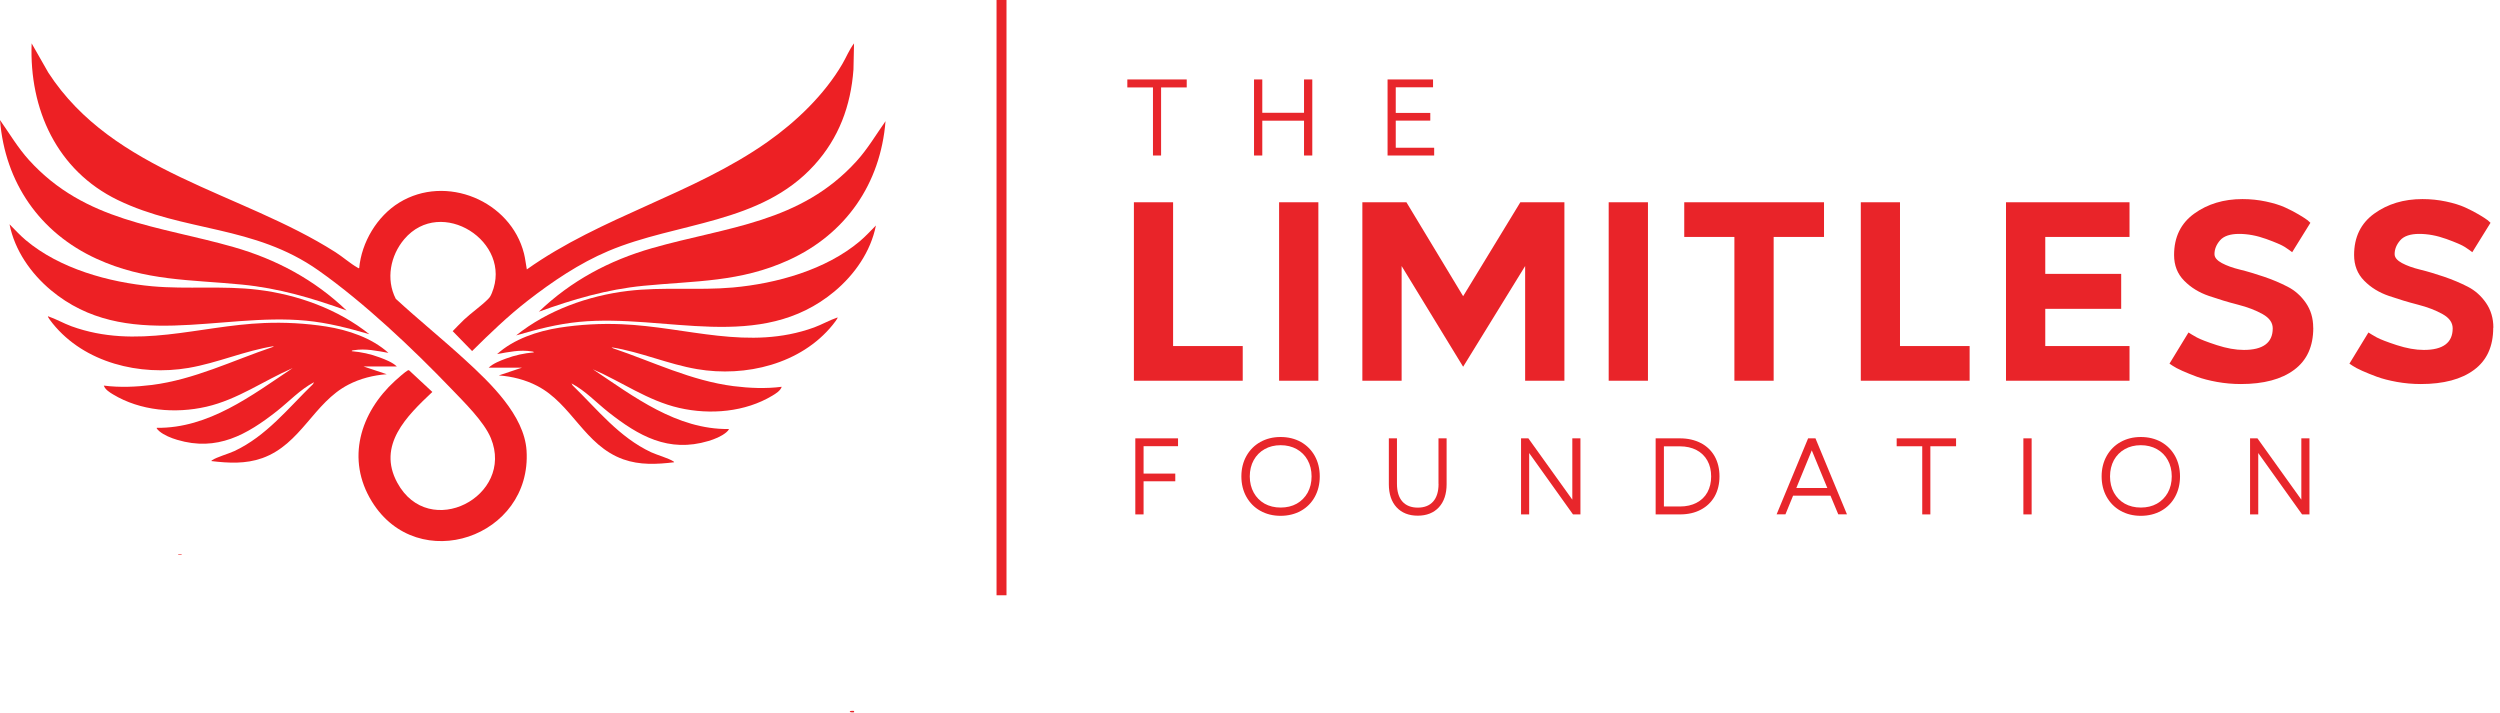 <svg xmlns="http://www.w3.org/2000/svg" fill="none" viewBox="0 0 354 101" height="101" width="354">
<path fill="#E92429" d="M120.94 100.86V100.67C120.12 100.57 120.12 100.96 120.94 100.86Z"></path>
<path fill="#E92429" d="M160.55 28.641H166.11V49.001H175.97V53.911H160.56V28.641H160.55Z"></path>
<path fill="#E92429" d="M181.12 28.641H186.68V53.911H181.12V28.641Z"></path>
<path fill="#E92429" d="M192.91 28.641H199.15L207.18 41.941L215.28 28.641H221.52V53.911H215.96V37.671L207.18 51.931L198.47 37.671V53.911H192.91V28.641Z"></path>
<path fill="#E92429" d="M227.79 28.641H233.35V53.911H227.79V28.641Z"></path>
<path fill="#E92429" d="M238.5 28.641H258.28V33.551H251.15V53.911H245.59V33.551H238.49V28.641H238.5Z"></path>
<path fill="#E92429" d="M263.479 28.641H269.039V49.001H278.899V53.911H263.489V28.641H263.479Z"></path>
<path fill="#E92429" d="M284.05 53.911V28.641H301.54V33.551H289.61V38.781H300.36V43.731H289.61V49.001H301.54V53.911H284.05Z"></path>
<path fill="#E92429" d="M327.56 46.42C327.56 49.05 326.66 51.03 324.85 52.37C323.05 53.71 320.53 54.38 317.31 54.38C316.16 54.38 315.03 54.28 313.92 54.08C312.81 53.88 311.87 53.63 311.09 53.35C310.31 53.06 309.62 52.78 309.01 52.51C308.4 52.24 307.94 51.99 307.63 51.78L307.2 51.49L309.89 47.08C310.18 47.27 310.57 47.5 311.07 47.78C311.57 48.05 312.52 48.42 313.9 48.87C315.29 49.32 316.56 49.55 317.73 49.55C320.45 49.55 321.82 48.53 321.82 46.5C321.82 45.69 321.34 45.01 320.39 44.48C319.43 43.94 318.27 43.49 316.89 43.14C315.51 42.79 314.14 42.37 312.77 41.9C311.4 41.43 310.23 40.72 309.28 39.75C308.32 38.78 307.85 37.57 307.85 36.11C307.85 33.58 308.8 31.62 310.7 30.25C312.6 28.88 314.88 28.19 317.53 28.19C318.65 28.19 319.76 28.3 320.84 28.53C321.92 28.76 322.84 29.04 323.56 29.37C324.29 29.7 324.93 30.04 325.49 30.37C326.05 30.7 326.48 30.98 326.76 31.19L327.15 31.55L324.57 35.71C324.33 35.52 323.99 35.28 323.55 34.99C323.11 34.7 322.22 34.32 320.9 33.84C319.57 33.36 318.29 33.12 317.05 33.12C315.81 33.12 314.89 33.42 314.36 34.03C313.83 34.64 313.57 35.29 313.57 35.98C313.57 36.46 313.92 36.88 314.61 37.25C315.3 37.62 316.16 37.93 317.19 38.18C318.22 38.43 319.34 38.77 320.56 39.18C321.78 39.59 322.9 40.07 323.93 40.6C324.96 41.13 325.82 41.89 326.51 42.89C327.2 43.89 327.55 45.06 327.55 46.4L327.56 46.42Z"></path>
<path fill="#E92429" d="M353.04 46.42C353.04 49.05 352.14 51.03 350.33 52.37C348.53 53.71 346.01 54.38 342.79 54.38C341.64 54.38 340.51 54.28 339.4 54.08C338.29 53.88 337.34 53.63 336.57 53.35C335.79 53.06 335.1 52.78 334.49 52.51C333.88 52.24 333.42 51.99 333.11 51.78L332.68 51.49L335.37 47.08C335.66 47.27 336.05 47.5 336.55 47.78C337.05 48.05 338 48.42 339.38 48.87C340.77 49.32 342.04 49.55 343.21 49.55C345.93 49.55 347.3 48.53 347.3 46.5C347.3 45.69 346.82 45.01 345.87 44.48C344.91 43.94 343.75 43.49 342.38 43.14C341.01 42.79 339.63 42.37 338.26 41.9C336.89 41.43 335.72 40.72 334.77 39.75C333.81 38.78 333.34 37.57 333.34 36.11C333.34 33.58 334.29 31.62 336.19 30.25C338.09 28.88 340.36 28.19 343.02 28.19C344.14 28.19 345.25 28.3 346.34 28.53C347.43 28.76 348.33 29.04 349.06 29.37C349.79 29.7 350.43 30.04 351 30.37C351.56 30.7 351.99 30.98 352.27 31.19L352.66 31.55L350.08 35.71C349.84 35.52 349.5 35.28 349.06 34.99C348.62 34.7 347.73 34.32 346.41 33.84C345.08 33.36 343.8 33.12 342.56 33.12C341.32 33.12 340.4 33.42 339.87 34.03C339.34 34.64 339.08 35.29 339.08 35.98C339.08 36.46 339.43 36.88 340.12 37.25C340.81 37.62 341.67 37.93 342.7 38.18C343.73 38.43 344.85 38.77 346.07 39.18C347.29 39.6 348.41 40.07 349.44 40.6C350.47 41.13 351.33 41.89 352.02 42.89C352.71 43.89 353.06 45.06 353.06 46.4L353.04 46.42Z"></path>
<path fill="#E8262B" d="M160.76 72.84H161.93V68.15H166.42V67.06H161.93V63.18H166.81V62.07H160.76V72.84Z"></path>
<path fill="#E8262B" d="M184.219 62.59C183.379 62.12 182.409 61.88 181.329 61.88C180.249 61.88 179.299 62.12 178.459 62.59C177.619 63.06 176.959 63.73 176.489 64.57C176.019 65.41 175.779 66.38 175.779 67.46C175.779 68.54 176.019 69.51 176.489 70.35C176.959 71.19 177.619 71.86 178.459 72.33C179.299 72.8 180.259 73.04 181.329 73.04C182.399 73.04 183.379 72.8 184.219 72.33C185.059 71.86 185.719 71.19 186.179 70.35C186.639 69.51 186.879 68.54 186.879 67.46C186.879 66.38 186.639 65.41 186.179 64.57C185.709 63.73 185.049 63.06 184.219 62.59ZM181.339 71.87C180.479 71.87 179.719 71.68 179.069 71.32C178.419 70.95 177.899 70.43 177.529 69.76C177.159 69.09 176.969 68.32 176.969 67.46C176.969 66.6 177.159 65.82 177.529 65.15C177.899 64.49 178.419 63.96 179.069 63.6C179.719 63.23 180.489 63.04 181.339 63.04C182.189 63.04 182.959 63.23 183.619 63.6C184.279 63.97 184.799 64.49 185.159 65.15C185.529 65.81 185.719 66.59 185.719 67.46C185.719 68.33 185.529 69.1 185.159 69.77C184.789 70.43 184.269 70.95 183.619 71.32C182.959 71.69 182.189 71.87 181.339 71.87Z"></path>
<path fill="#E8262B" d="M203.7 68.52C203.7 69.61 203.44 70.45 202.93 71.02C202.43 71.59 201.69 71.88 200.76 71.88C199.83 71.88 199.09 71.59 198.58 71.02C198.07 70.45 197.81 69.6 197.81 68.52V62.07H196.66V68.57C196.66 69.95 197.03 71.05 197.75 71.83C198.48 72.62 199.49 73.02 200.75 73.02C202.01 73.02 203.02 72.62 203.75 71.83C204.47 71.04 204.84 69.95 204.84 68.57V62.07H203.69V68.52H203.7Z"></path>
<path fill="#E8262B" d="M222.64 70.75L216.46 62.13L216.42 62.07H215.38V72.84H216.53V64.15L222.7 72.79L222.74 72.84H223.79V62.07H222.64V70.75Z"></path>
<path fill="#E8262B" d="M240.839 62.74C239.999 62.3 239.009 62.07 237.889 62.07H234.439V72.84H237.889C239.009 72.84 239.999 72.62 240.839 72.17C241.679 71.73 242.339 71.09 242.799 70.28C243.249 69.47 243.479 68.52 243.479 67.45C243.479 66.38 243.249 65.43 242.799 64.62C242.339 63.81 241.689 63.18 240.839 62.73V62.74ZM237.889 71.72H235.609V63.2H237.859C238.769 63.2 239.559 63.38 240.229 63.73C240.889 64.08 241.409 64.58 241.759 65.21C242.119 65.85 242.299 66.61 242.299 67.46C242.299 68.31 242.119 69.07 241.769 69.71C241.419 70.35 240.899 70.84 240.239 71.19C239.579 71.54 238.779 71.72 237.889 71.72Z"></path>
<path fill="#E8262B" d="M257.069 62.07H256.029L251.639 72.66L251.569 72.83H252.819L253.899 70.19H259.199L260.299 72.83H261.529L257.099 62.14L257.069 62.06V62.07ZM258.749 69.1H254.359L256.549 63.77L258.749 69.1Z"></path>
<path fill="#E8262B" d="M268.569 63.19H272.189V72.84H273.339V63.19H276.979V62.07H268.569V63.19Z"></path>
<path fill="#E8262B" d="M287.68 62.07H286.51V72.84H287.68V62.07Z"></path>
<path fill="#E8262B" d="M306.03 62.59C305.19 62.12 304.22 61.88 303.14 61.88C302.06 61.88 301.11 62.12 300.27 62.59C299.43 63.06 298.77 63.73 298.3 64.57C297.83 65.41 297.59 66.38 297.59 67.46C297.59 68.54 297.83 69.51 298.3 70.35C298.77 71.19 299.43 71.86 300.27 72.33C301.11 72.8 302.07 73.04 303.14 73.04C304.21 73.04 305.19 72.8 306.03 72.33C306.87 71.86 307.53 71.19 307.99 70.35C308.45 69.51 308.69 68.54 308.69 67.46C308.69 66.38 308.45 65.41 307.99 64.57C307.52 63.73 306.86 63.06 306.03 62.59ZM303.14 71.87C302.28 71.87 301.52 71.68 300.87 71.32C300.22 70.95 299.7 70.43 299.33 69.76C298.96 69.09 298.78 68.32 298.78 67.46C298.78 66.6 298.97 65.82 299.33 65.15C299.7 64.49 300.22 63.96 300.87 63.6C301.52 63.23 302.29 63.04 303.14 63.04C303.99 63.04 304.76 63.23 305.42 63.6C306.08 63.97 306.6 64.49 306.96 65.15C307.33 65.81 307.52 66.59 307.52 67.46C307.52 68.33 307.33 69.1 306.96 69.77C306.59 70.43 306.07 70.95 305.42 71.32C304.76 71.69 303.99 71.87 303.14 71.87Z"></path>
<path fill="#E8262B" d="M325.869 62.07V70.75L319.699 62.13L319.659 62.07H318.609V72.84H319.769V64.15L325.939 72.79L325.979 72.84H327.019V62.07H325.869Z"></path>
<path fill="#E8262B" d="M159.63 12.38H163.26V22.02H164.41V12.38H168.04V11.25H159.63V12.38Z"></path>
<path fill="#E8262B" d="M184.65 15.97H178.74V11.25H177.57V22.02H178.74V17.09H184.65V22.02H185.82V11.25H184.65V15.97Z"></path>
<path fill="#E8262B" d="M197.639 20.92V17.08H202.529V15.99H197.639V12.36H202.919V11.25H196.479V22.02H203.079V20.92H197.639Z"></path>
<path fill="#E92429" d="M142.52 0H141.11V84.29H142.52V0Z"></path>
<path fill="#ED2024" d="M50.86 37.98C51.19 34.31 53.39 30.62 56.53 28.69C63.15 24.62 72.32 28.43 74.2 35.91C74.39 36.65 74.45 37.4 74.6 38.15C85.11 30.68 98.14 27.51 108.67 20.1C112.75 17.23 116.74 13.4 119.27 9.07C119.83 8.11 120.26 7.03 120.93 6.14L120.85 9.85C120.47 15 118.78 19.55 115.3 23.38C107.71 31.75 95.89 31.42 86.13 35.55C82.04 37.28 78.22 39.86 74.72 42.58C71.94 44.74 69.35 47.23 66.85 49.71L64.1 46.89C64.63 46.36 65.14 45.8 65.69 45.28C66.74 44.29 68.1 43.36 69.09 42.37C69.4 42.06 69.48 41.89 69.65 41.49C72.65 34.23 62.45 27.73 57.24 33.87C55.28 36.19 54.62 39.54 56.04 42.31C59.27 45.29 62.71 48.06 65.94 51.03C69.43 54.23 74.24 58.81 74.56 63.8C75.34 76.08 59.18 81.59 52.66 71.02C48.96 65.02 51.01 58.44 55.92 53.94C56.22 53.66 57.44 52.59 57.72 52.46C57.81 52.42 57.87 52.39 57.95 52.46L61.22 55.5C57.61 58.9 53.36 63.03 56.26 68.36C60.75 76.62 72.89 70.26 69.51 62.05C68.55 59.71 65.72 56.95 63.94 55.09C58.45 49.37 51.58 42.87 45.12 38.31C35.95 31.83 26.08 32.89 16.65 28.31C8.06 24.13 4.13 15.49 4.48 6.14L6.84 10.28C16.04 24.46 34.1 27.17 47.5 35.71C48.51 36.35 49.62 37.33 50.6 37.88C50.69 37.93 50.74 38 50.86 37.97V37.98Z"></path>
<path fill="#ED2024" d="M51.41 51.87L54.76 52.99C52.88 53.13 51 53.6 49.33 54.47C44.41 57.01 42.63 62.9 37.14 64.87C34.78 65.71 32.38 65.58 29.94 65.29C29.91 65.27 29.99 65.19 30.02 65.17C30.72 64.71 32.32 64.27 33.19 63.87C37.73 61.74 40.8 57.81 44.31 54.4L44.47 54.12C42.51 55.15 40.97 56.82 39.24 58.19C34.96 61.56 30.74 63.97 25.09 62.28C24.24 62.03 23.24 61.63 22.56 61.06C22.5 61.01 22.11 60.66 22.2 60.58C29.55 60.67 35.64 56 41.44 52.12C37.34 53.9 33.67 56.57 29.23 57.59C24.79 58.61 19.85 58.16 16.03 55.86C15.54 55.57 14.88 55.16 14.7 54.6C16.95 54.89 19.27 54.79 21.51 54.51C27.5 53.75 32.93 51.06 38.58 49.15L38.8 49.01C34.67 49.66 30.8 51.4 26.68 52.1C19.81 53.27 11.97 51.39 7.47 45.82C7.37 45.7 6.71 44.87 6.79 44.78C7.94 45.17 8.98 45.78 10.12 46.2C19.37 49.55 28.08 46.12 37.4 45.74C40.3 45.62 43.29 45.78 46.17 46.23C49.28 46.72 52.65 47.84 55 49.97C53.39 49.68 51.75 49.32 50.11 49.59C50.03 49.6 49.79 49.61 49.81 49.73C51.18 49.85 52.48 50.13 53.76 50.61C54.57 50.91 55.57 51.3 56.19 51.89H51.4L51.41 51.87Z"></path>
<path fill="#ED2024" d="M49.09 43.97C44.21 42.21 39.48 40.81 34.28 40.3C26.94 39.58 20.58 39.81 13.67 36.64C5.63 32.96 0.71 25.85 0 17C1.36 18.93 2.51 20.9 4.11 22.67C12.05 31.42 22.43 31.94 33.06 34.98C39.11 36.71 44.54 39.61 49.09 43.98V43.97Z"></path>
<path fill="#ED2024" d="M52.28 47.32C49.38 46.47 46.4 45.7 43.38 45.41C31.11 44.22 17.75 49.87 7.22 41.1C4.37 38.72 2.08 35.45 1.35 31.76C2.1 32.51 2.81 33.3 3.63 33.99C8.43 38.04 15.41 39.98 21.59 40.54C26.53 40.98 31.55 40.43 36.51 41.03C42.11 41.71 47.88 43.78 52.29 47.32H52.28Z"></path>
<path fill="#ED2024" d="M73.98 52.039L70.63 53.159C72.51 53.299 74.39 53.769 76.06 54.639C80.98 57.179 82.76 63.069 88.25 65.039C90.61 65.879 93.01 65.749 95.45 65.459C95.48 65.439 95.4 65.359 95.37 65.339C94.67 64.879 93.07 64.439 92.2 64.039C87.66 61.909 84.59 57.979 81.08 54.569L80.92 54.289C82.88 55.319 84.42 56.989 86.15 58.359C90.43 61.729 94.65 64.139 100.3 62.449C101.15 62.199 102.15 61.799 102.83 61.229C102.89 61.179 103.28 60.829 103.19 60.749C95.84 60.839 89.75 56.169 83.95 52.289C88.05 54.069 91.72 56.739 96.16 57.759C100.6 58.779 105.54 58.329 109.36 56.029C109.85 55.739 110.51 55.329 110.69 54.769C108.44 55.059 106.12 54.959 103.88 54.679C97.89 53.919 92.46 51.229 86.81 49.319L86.59 49.179C90.72 49.829 94.59 51.569 98.71 52.269C105.58 53.439 113.42 51.559 117.92 45.989C118.02 45.869 118.68 45.039 118.6 44.949C117.45 45.339 116.41 45.949 115.27 46.369C106.02 49.719 97.31 46.289 87.99 45.909C85.09 45.789 82.1 45.949 79.22 46.399C76.11 46.889 72.74 48.009 70.39 50.139C72 49.849 73.64 49.489 75.28 49.759C75.36 49.769 75.6 49.779 75.58 49.899C74.21 50.019 72.91 50.299 71.63 50.779C70.82 51.079 69.82 51.469 69.2 52.059H73.99L73.98 52.039Z"></path>
<path fill="#ED2024" d="M76.3 44.139C81.18 42.379 85.91 40.979 91.11 40.469C98.45 39.749 104.81 39.979 111.72 36.809C119.77 33.129 124.68 26.019 125.39 17.159C124.03 19.089 122.88 21.059 121.28 22.829C113.34 31.579 102.96 32.099 92.33 35.139C86.28 36.869 80.85 39.769 76.3 44.139Z"></path>
<path fill="#ED2024" d="M73.1 47.489C76 46.639 78.98 45.869 82 45.579C94.27 44.389 107.63 50.039 118.16 41.269C121.01 38.889 123.3 35.619 124.03 31.929C123.28 32.679 122.57 33.469 121.75 34.159C116.95 38.209 109.97 40.149 103.79 40.709C98.85 41.149 93.83 40.599 88.87 41.199C83.27 41.879 77.5 43.949 73.09 47.489H73.1Z"></path>
<path fill="#ED2024" d="M25.72 78.449H25.24V78.529H25.72V78.449Z"></path>
</svg>
